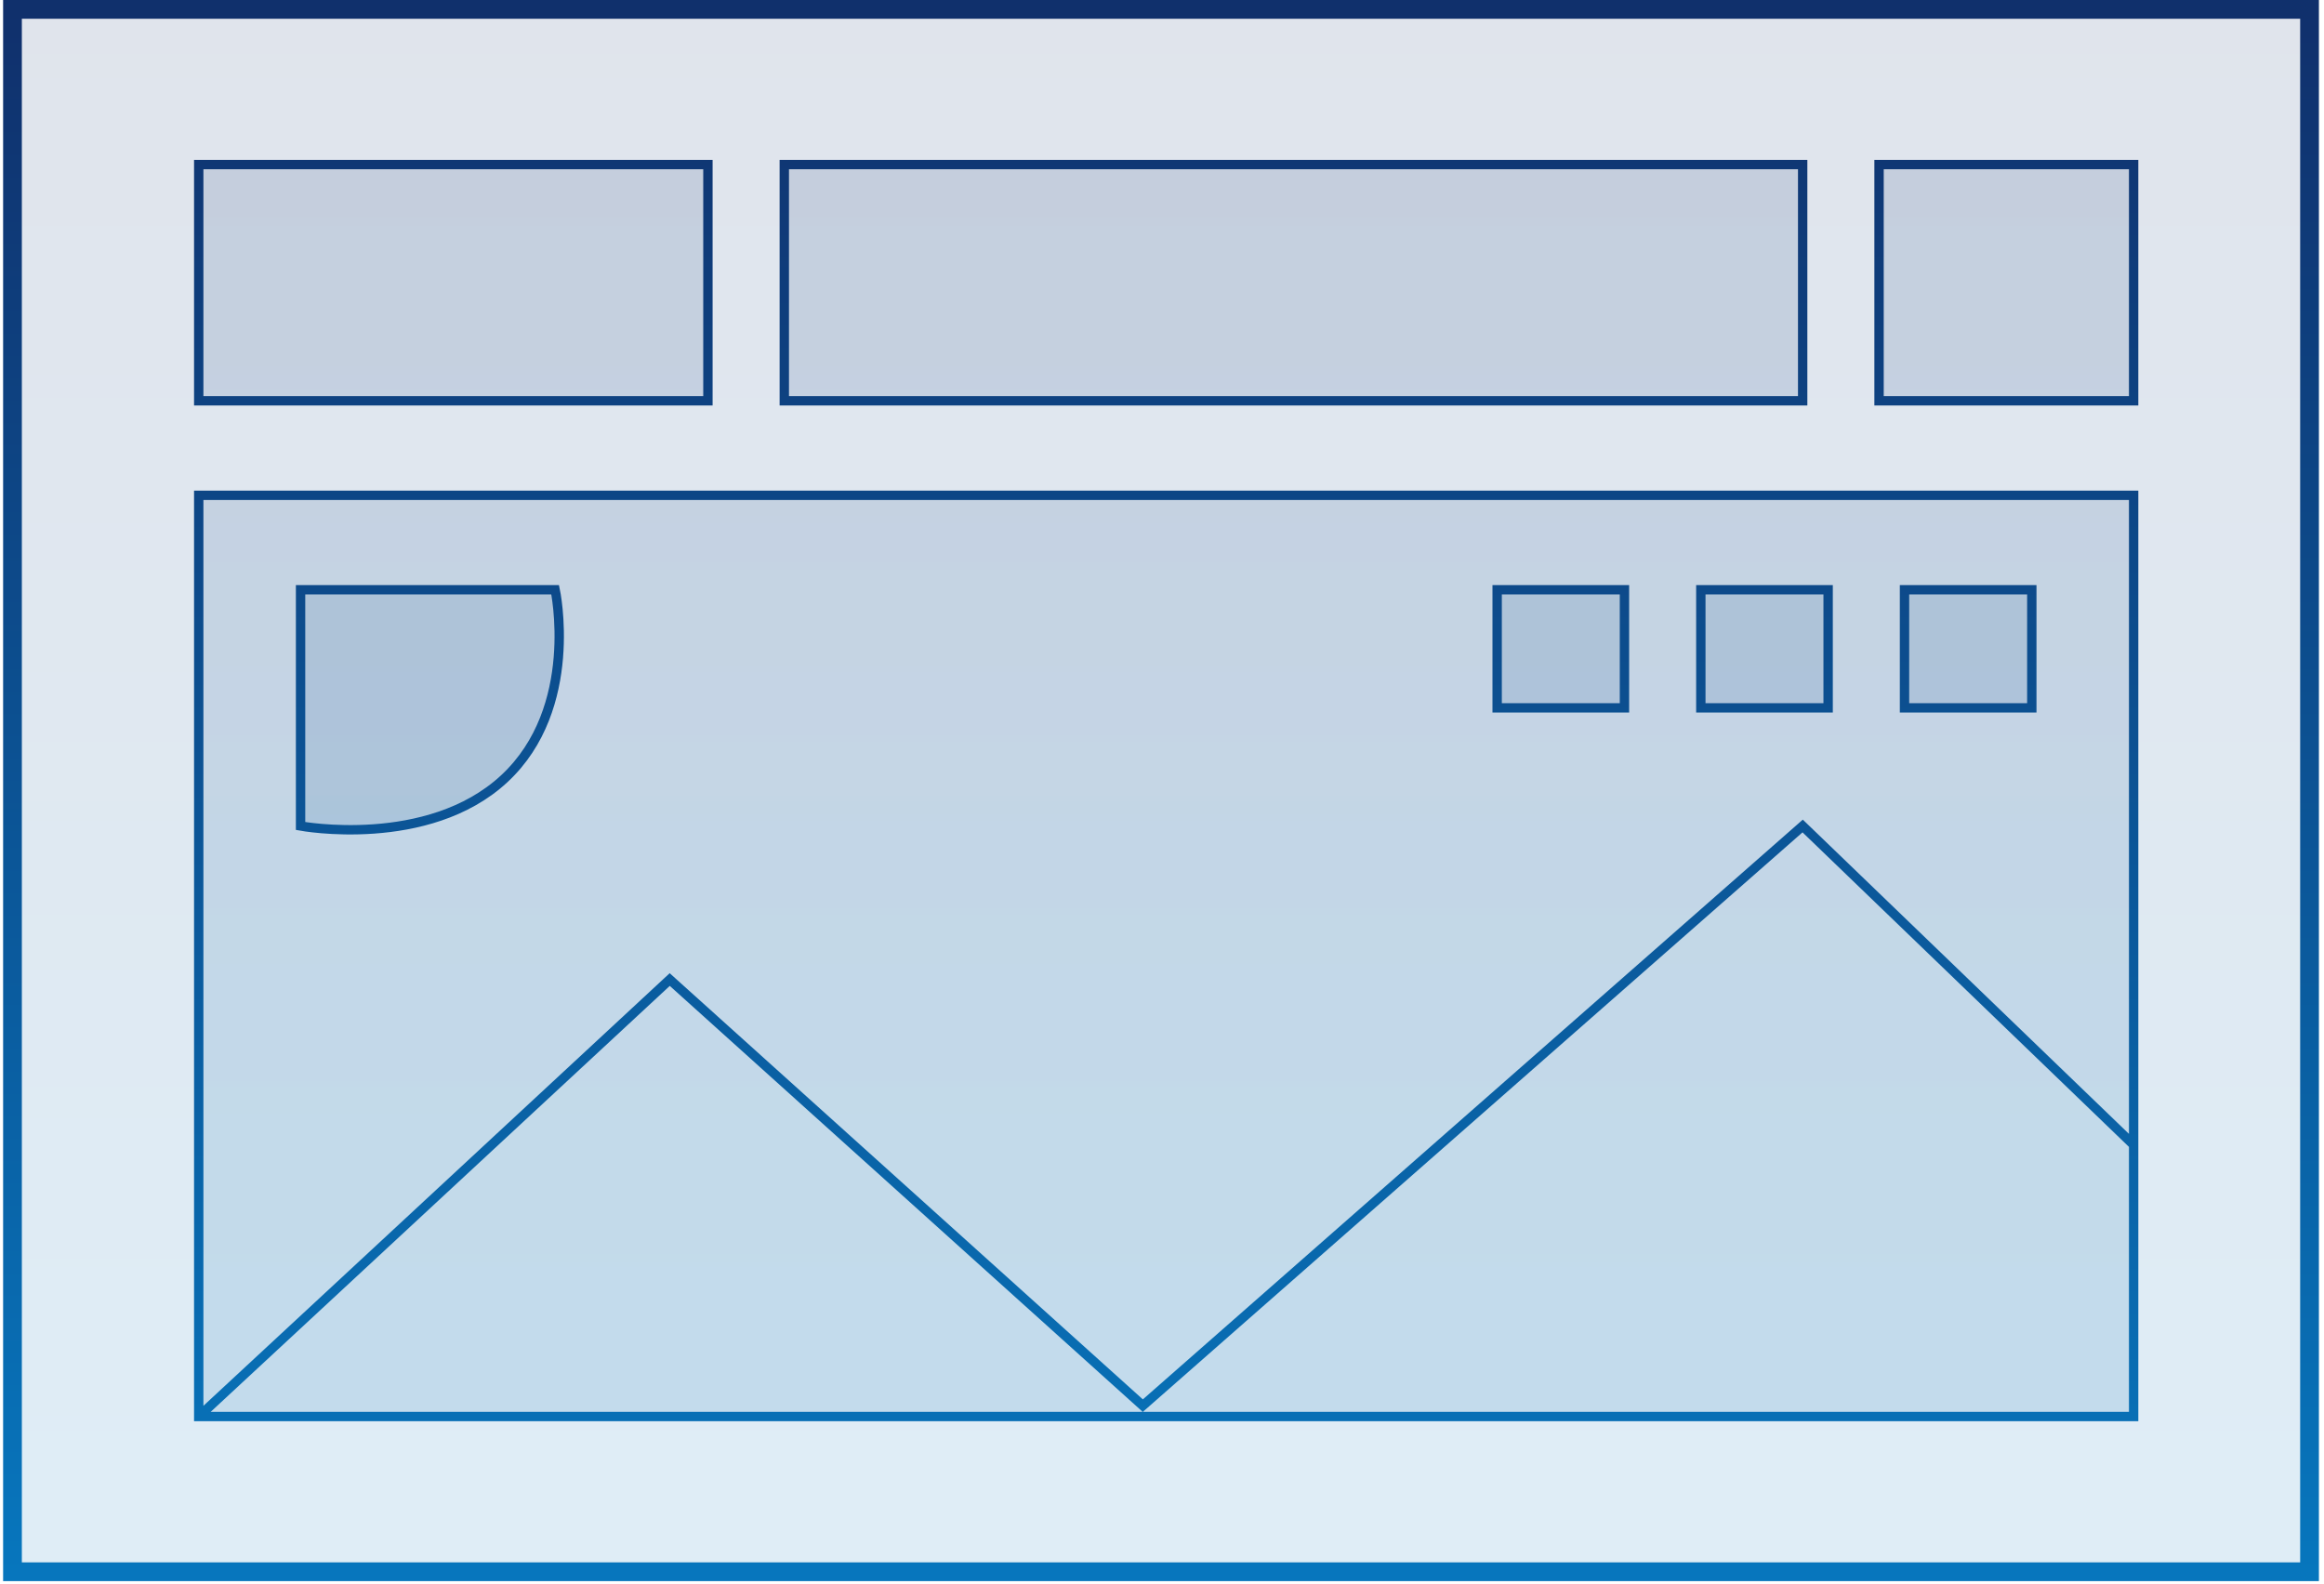 <?xml version="1.0" encoding="UTF-8"?> <svg xmlns="http://www.w3.org/2000/svg" width="248" height="169" viewBox="0 0 248 169" fill="none"><path d="M1.332 1H246.457V167.729H1.332V1Z" fill="url(#paint0_linear_295_853)" fill-opacity="0.13" stroke="url(#paint1_linear_295_853)" stroke-width="2"></path><path d="M21.207 52.855H227.686V151.167H21.207V52.855Z" fill="url(#paint2_linear_295_853)" fill-opacity="0.13"></path><path d="M203.235 62.938H216.819V75.542H203.235V62.938Z" fill="url(#paint3_linear_295_853)" fill-opacity="0.13"></path><path d="M181.5 62.938H195.084V75.542H181.5V62.938Z" fill="url(#paint4_linear_295_853)" fill-opacity="0.13"></path><path d="M159.765 62.938H173.35V75.542H159.765V62.938Z" fill="url(#paint5_linear_295_853)" fill-opacity="0.13"></path><path d="M32.074 62.938H59.243C59.243 62.938 61.959 75.542 53.809 83.105C45.658 90.667 32.074 88.146 32.074 88.146V62.938Z" fill="url(#paint6_linear_295_853)" fill-opacity="0.13"></path><path d="M21.207 17.563H75.544V42.771H21.207V17.563Z" fill="url(#paint7_linear_295_853)" fill-opacity="0.13"></path><path d="M83.694 17.563H192.367V42.771H83.694V17.563Z" fill="url(#paint8_linear_295_853)" fill-opacity="0.13"></path><path d="M200.518 17.563H227.686V42.771H200.518V17.563Z" fill="url(#paint9_linear_295_853)" fill-opacity="0.13"></path><path d="M21.207 151.167H227.686V52.855H21.207V151.167ZM21.207 151.167L71.468 104.532L121.952 150.004L192.367 88.146L227.686 122.178M203.235 62.938H216.819V75.542H203.235V62.938ZM181.5 62.938H195.084V75.542H181.5V62.938ZM159.765 62.938H173.35V75.542H159.765V62.938ZM32.074 62.938H59.243C59.243 62.938 61.959 75.542 53.809 83.105C45.658 90.667 32.074 88.146 32.074 88.146V62.938ZM21.207 17.563H75.544V42.771H21.207V17.563ZM83.694 17.563H192.367V42.771H83.694V17.563ZM200.518 17.563H227.686V42.771H200.518V17.563Z" stroke="url(#paint10_linear_295_853)"></path><defs><linearGradient id="paint0_linear_295_853" x1="254.038" y1="1" x2="254.038" y2="304.144" gradientUnits="userSpaceOnUse"><stop stop-color="#10306C"></stop><stop offset="1" stop-color="#00AFFF"></stop></linearGradient><linearGradient id="paint1_linear_295_853" x1="243.656" y1="1" x2="243.656" y2="304.144" gradientUnits="userSpaceOnUse"><stop stop-color="#10306C"></stop><stop offset="1" stop-color="#00AFFF"></stop></linearGradient><linearGradient id="paint2_linear_295_853" x1="254.27" y1="-0.083" x2="254.27" y2="304.532" gradientUnits="userSpaceOnUse"><stop stop-color="#10306C"></stop><stop offset="1" stop-color="#00AFFF"></stop></linearGradient><linearGradient id="paint3_linear_295_853" x1="254.27" y1="-0.083" x2="254.27" y2="304.532" gradientUnits="userSpaceOnUse"><stop stop-color="#10306C"></stop><stop offset="1" stop-color="#00AFFF"></stop></linearGradient><linearGradient id="paint4_linear_295_853" x1="254.27" y1="-0.083" x2="254.27" y2="304.532" gradientUnits="userSpaceOnUse"><stop stop-color="#10306C"></stop><stop offset="1" stop-color="#00AFFF"></stop></linearGradient><linearGradient id="paint5_linear_295_853" x1="254.27" y1="-0.083" x2="254.27" y2="304.532" gradientUnits="userSpaceOnUse"><stop stop-color="#10306C"></stop><stop offset="1" stop-color="#00AFFF"></stop></linearGradient><linearGradient id="paint6_linear_295_853" x1="254.27" y1="-0.083" x2="254.27" y2="304.532" gradientUnits="userSpaceOnUse"><stop stop-color="#10306C"></stop><stop offset="1" stop-color="#00AFFF"></stop></linearGradient><linearGradient id="paint7_linear_295_853" x1="254.27" y1="-0.083" x2="254.27" y2="304.532" gradientUnits="userSpaceOnUse"><stop stop-color="#10306C"></stop><stop offset="1" stop-color="#00AFFF"></stop></linearGradient><linearGradient id="paint8_linear_295_853" x1="254.27" y1="-0.083" x2="254.27" y2="304.532" gradientUnits="userSpaceOnUse"><stop stop-color="#10306C"></stop><stop offset="1" stop-color="#00AFFF"></stop></linearGradient><linearGradient id="paint9_linear_295_853" x1="254.27" y1="-0.083" x2="254.27" y2="304.532" gradientUnits="userSpaceOnUse"><stop stop-color="#10306C"></stop><stop offset="1" stop-color="#00AFFF"></stop></linearGradient><linearGradient id="paint10_linear_295_853" x1="243.913" y1="-0.083" x2="243.913" y2="304.532" gradientUnits="userSpaceOnUse"><stop stop-color="#10306C"></stop><stop offset="1" stop-color="#00AFFF"></stop></linearGradient></defs></svg> 